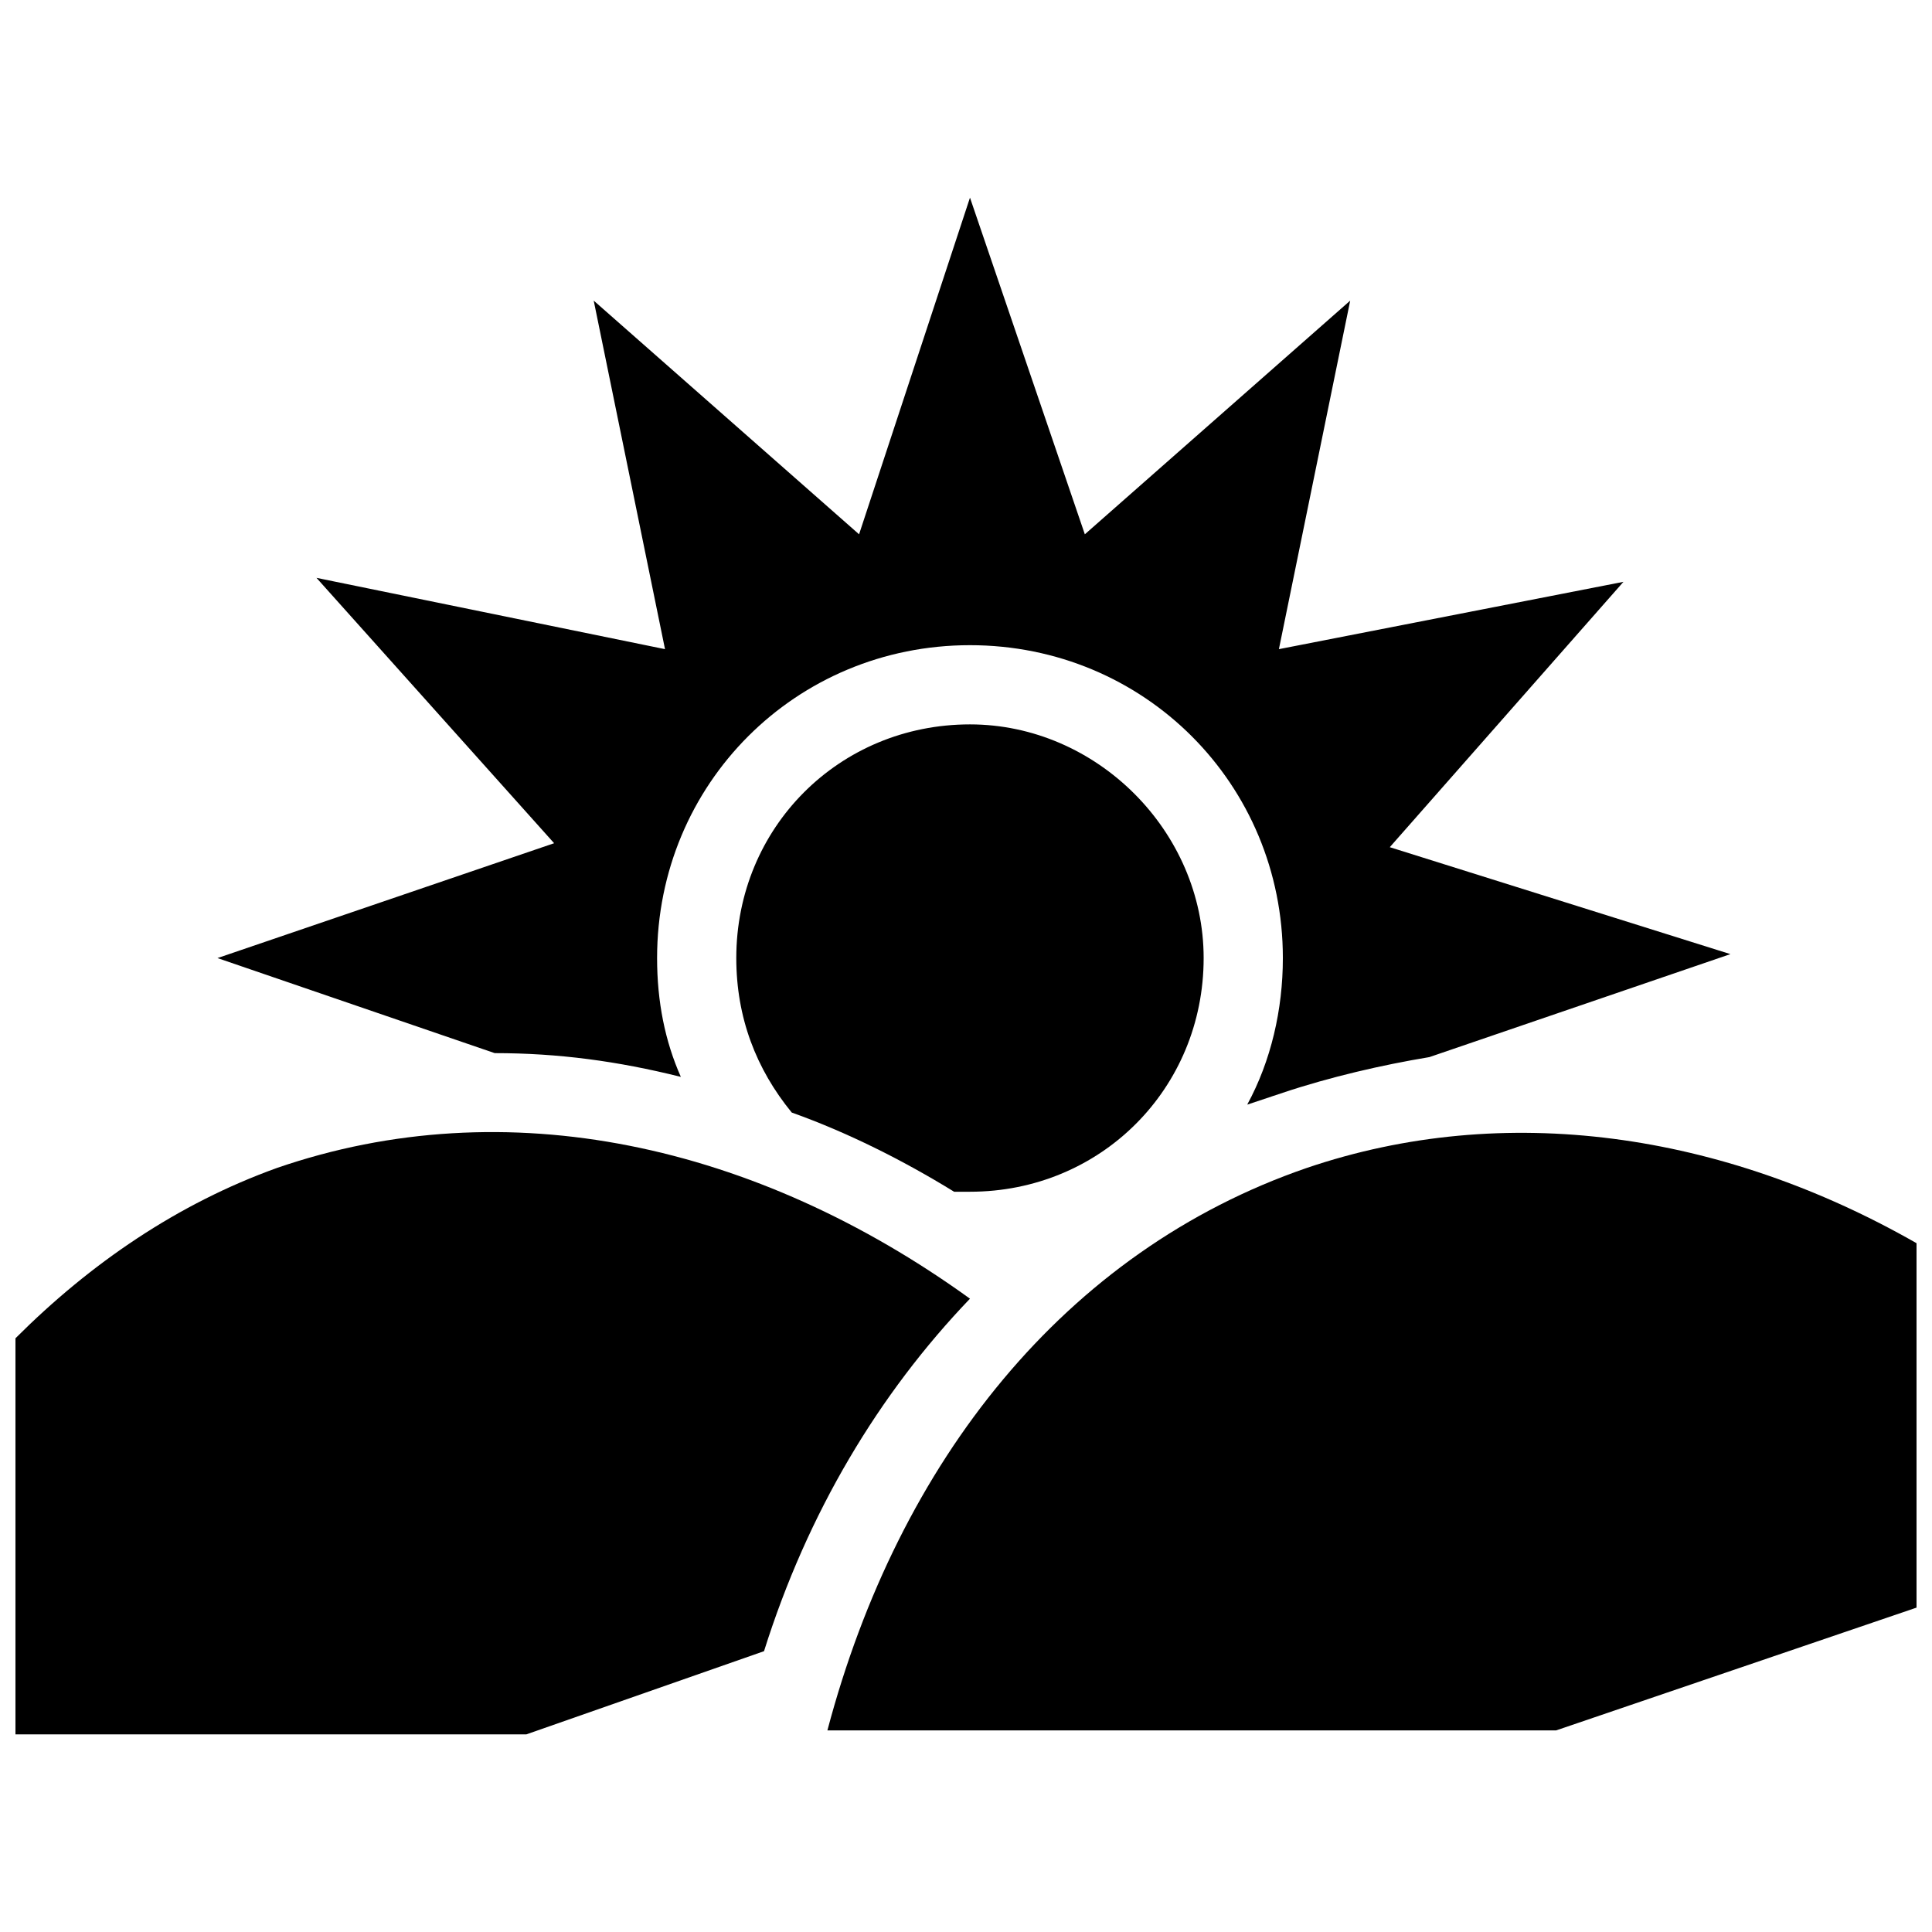 <?xml version="1.0" encoding="UTF-8"?>
<!-- Uploaded to: ICON Repo, www.iconrepo.com, Generator: ICON Repo Mixer Tools -->
<svg width="800px" height="800px" version="1.1" viewBox="144 144 512 512" xmlns="http://www.w3.org/2000/svg">
 <defs>
  <clipPath id="b">
   <path d="m363 444h288.9v159h-288.9z"/>
  </clipPath>
  <clipPath id="a">
   <path d="m148.09 444h253.91v160h-253.91z"/>
  </clipPath>
 </defs>
 <path d="m401.05 335.97c-34.637 0-61.926 27.289-61.926 61.926 0 15.742 5.246 29.391 14.695 40.934 14.695 5.246 29.391 12.594 43.035 20.992h4.199c34.637 0 61.926-27.289 61.926-61.926 0-33.586-28.34-61.926-61.93-61.926z"/>
 <path d="m275.1 423.09c16.793 0 32.539 2.098 49.332 6.297-4.199-9.445-6.297-19.941-6.297-31.488 0-46.184 36.734-82.918 82.918-82.918 46.184 0 82.918 36.734 82.918 82.918 0 13.645-3.148 27.289-9.445 38.836 3.148-1.051 6.297-2.098 9.445-3.148 12.594-4.199 26.238-7.348 38.836-9.445l79.77-27.289-90.27-28.34 61.926-70.324-91.312 17.844 18.895-92.363-70.324 61.926-30.438-89.215-29.391 89.215-70.324-61.926 18.895 92.363-92.363-18.895 62.977 70.324-89.215 30.438z"/>
 <g clip-path="url(#b)">
  <path d="m490.27 453.53c-64.027 22.043-108.11 77.672-127 149.04h193.13l95.516-32.539v-96.562c-51.434-29.387-109.16-37.785-161.64-19.941z"/>
 </g>
 <g clip-path="url(#a)">
  <path d="m217.37 453.53c-26.238 9.449-49.332 25.191-69.273 45.133v104.96h135.4l62.977-22.043c11.547-36.734 30.438-68.223 54.578-93.414-56.676-40.934-122.8-55.629-183.68-34.637z"/>
 </g>
</svg>
